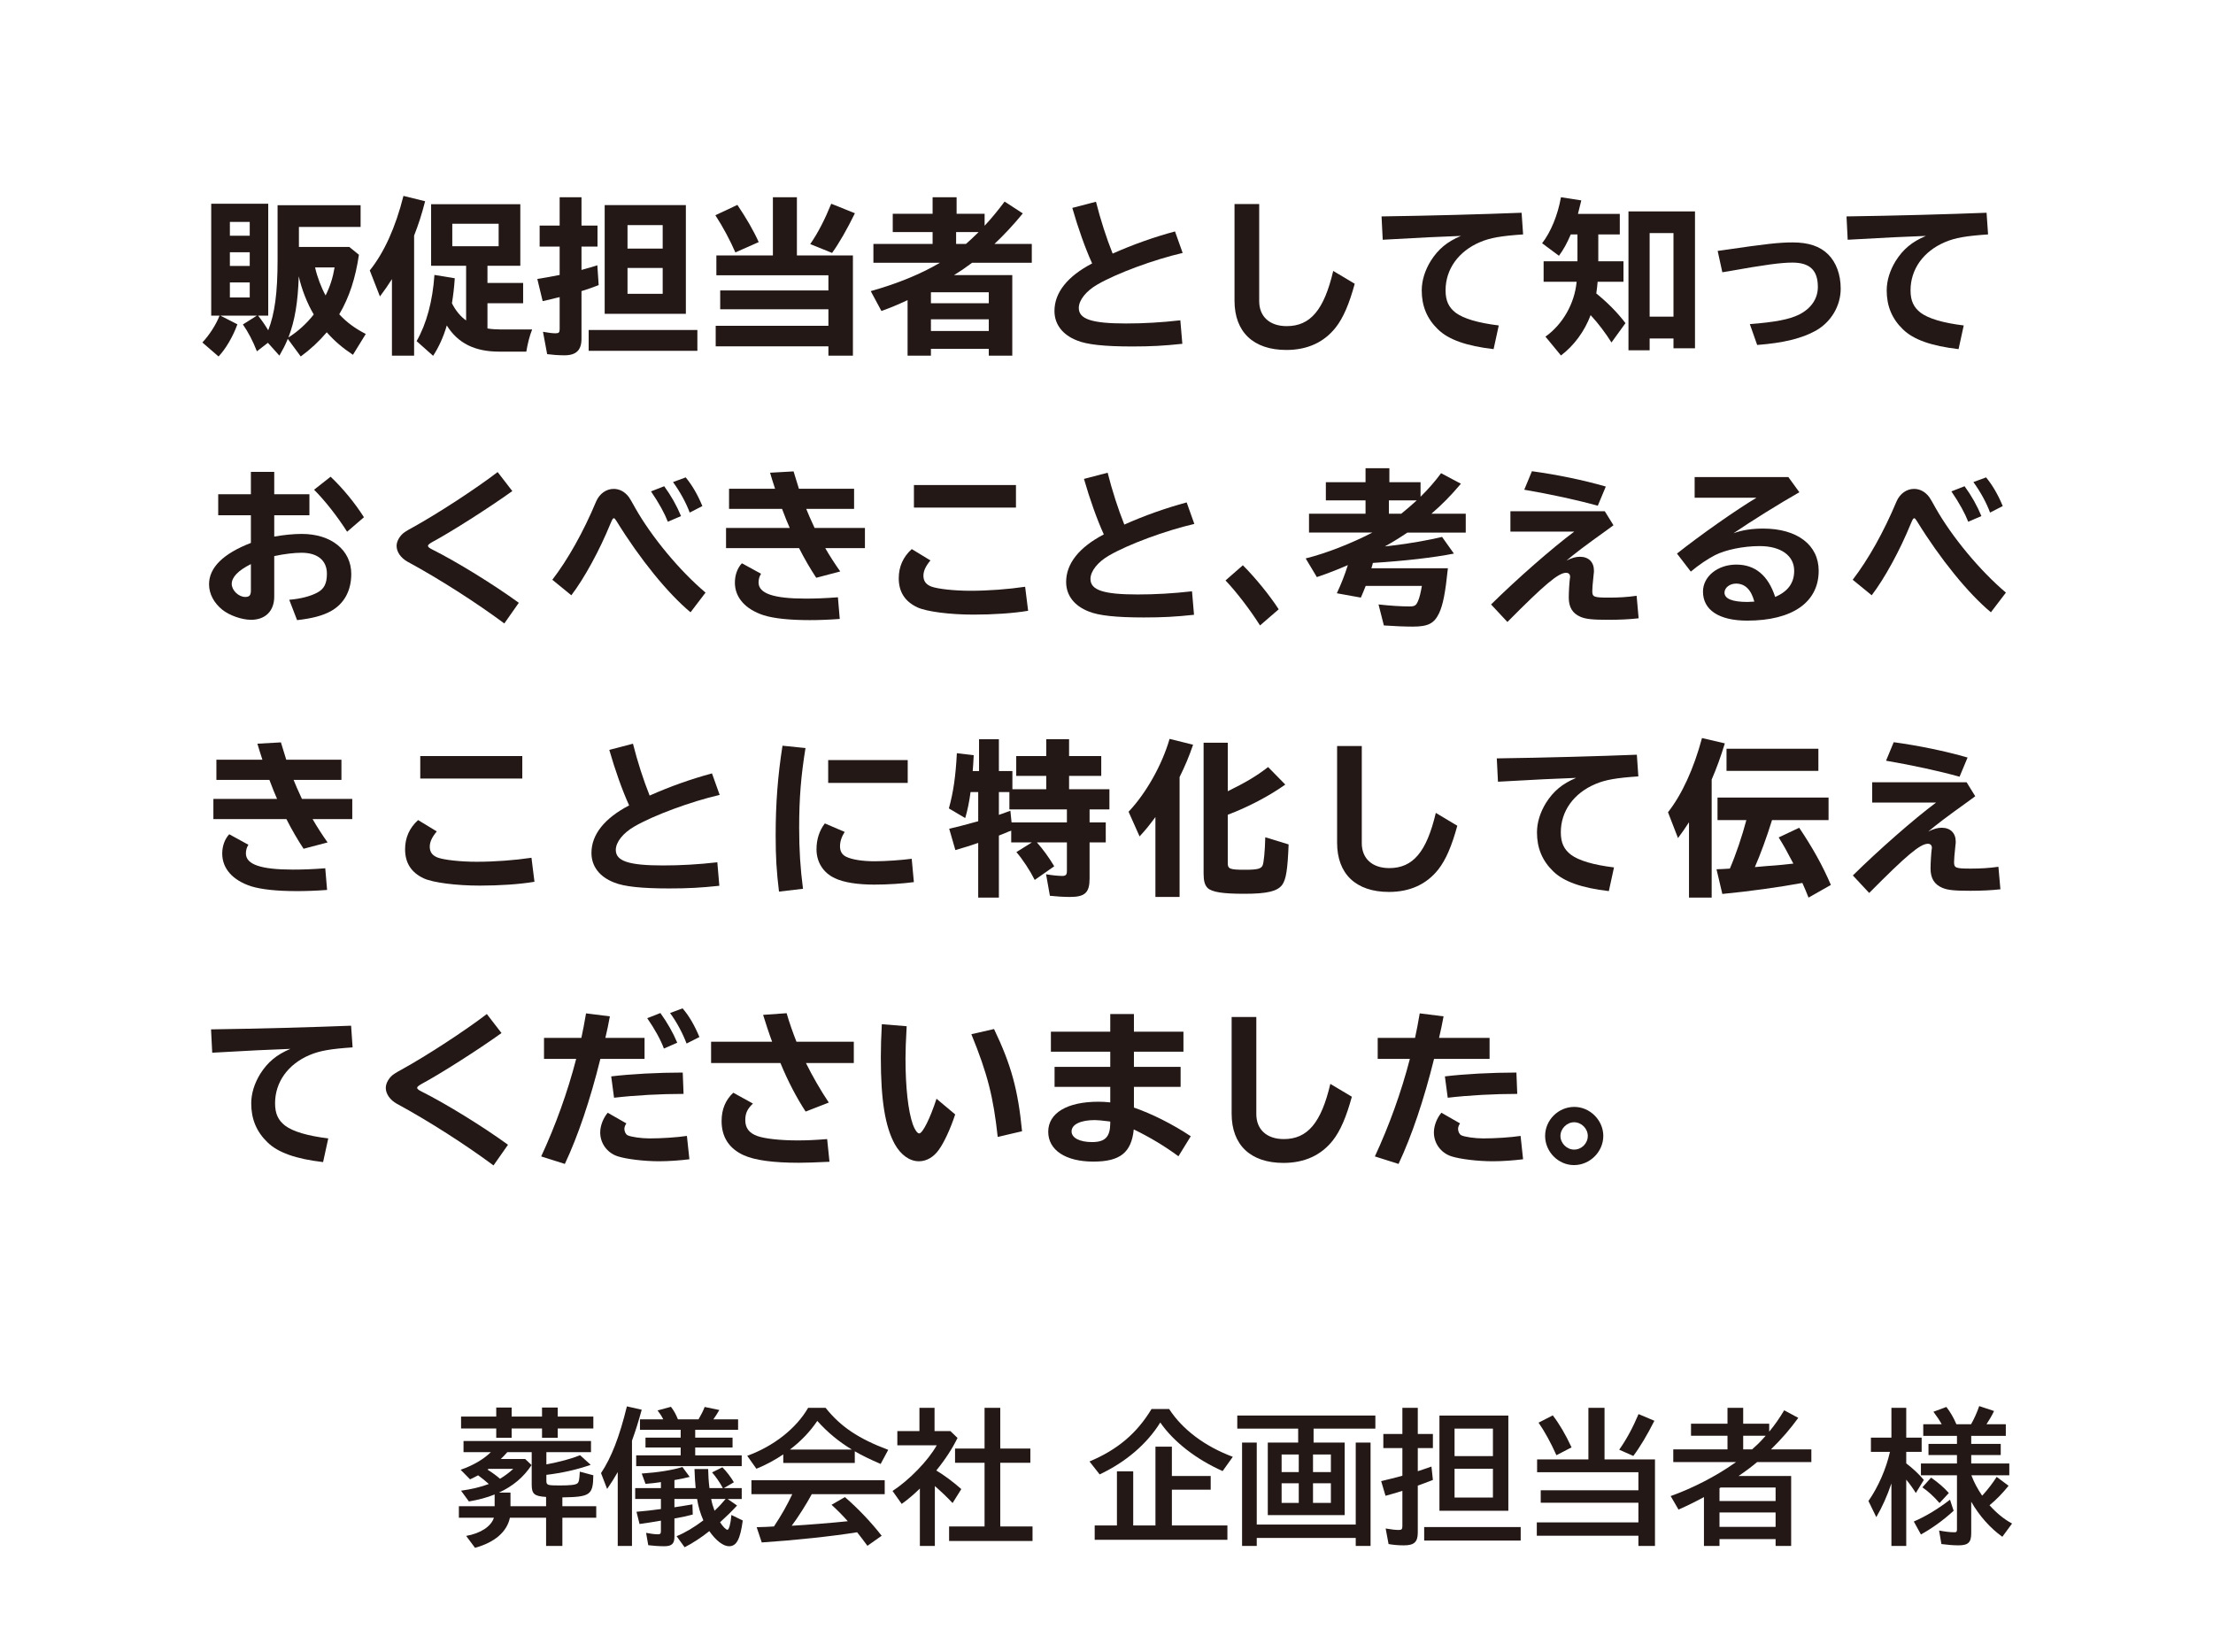 <?xml version="1.0" encoding="UTF-8"?>
<svg xmlns="http://www.w3.org/2000/svg" id="_レイヤー_2" data-name="レイヤー_2" width="335" height="250" viewBox="0 0 335 250">
  <defs>
    <style>
      .cls-1 {
        fill: none;
      }

      .cls-2 {
        fill: #231815;
      }

      .cls-3 {
        fill: #fff;
      }
    </style>
  </defs>
  <g id="_レイヤー_1-2" data-name="レイヤー_1">
    <rect class="cls-3" width="335" height="250"></rect>
    <g>
      <rect class="cls-1" x="30.333" y="29.22" width="274.334" height="185.508"></rect>
      <path class="cls-2" d="M39.066,47.772c.631.782,1.161,1.59,1.539,2.221.984-2.523,1.414-5.653,1.414-10.625v-8.304h12.568v3.281h-9.338v3.028h7.621l1.464,1.187c-.529,3.559-1.438,6.385-2.978,9.01,1.085,1.187,2.423,2.17,4.013,2.978l-1.943,3.155c-1.59-1.061-2.776-2.069-3.962-3.407-1.187,1.388-2.398,2.523-3.938,3.659l-1.969-2.675-.075.202c-.328.782-.581,1.287-1.187,2.347l-1.741-1.943-1.666,1.287c-.605-1.564-1.338-2.952-2.12-4.063l2.12-1.337h-5.527l2.574,1.312c-.656,1.842-1.792,3.76-2.852,4.87l-2.448-2.119c1.085-1.161,2.069-2.701,2.6-4.063h-1.262v-16.935h8.631v16.935h-1.539ZM34.8,35.683h3.004v-2.096h-3.004v2.096ZM34.8,40.251h3.004v-2.069h-3.004v2.069ZM34.8,45.021h3.004v-2.271h-3.004v2.271ZM43.659,51.078c1.389-.857,2.802-2.146,3.837-3.482-.959-1.59-1.843-3.836-2.271-5.779-.126,3.911-.581,6.713-1.565,9.262ZM47.698,40.478c.303,1.413.959,3.104,1.59,4.24.681-1.363,1.11-2.727,1.362-4.24h-2.952Z"></path>
      <path class="cls-2" d="M62.687,53.829h-3.356v-11.584c-.605.959-1.01,1.539-1.817,2.625l-1.539-3.938c2.171-2.7,3.912-6.537,5.098-11.281l3.281.808c-.53,2.044-.959,3.382-1.666,5.199v18.171ZM73.792,49.716c.58.101,1.337.151,2.069.151h4.694c-.379.934-.682,2.145-.884,3.356h-4.088c-3.71,0-6.26-1.262-7.95-3.963-.479,1.691-1.237,3.332-2.069,4.594l-2.499-2.221c1.515-2.65,2.423-6.058,2.7-10.02l3.079.505c-.101,1.488-.227,2.498-.429,3.785.53,1.086,1.338,2.045,2.146,2.6v-8.278h-5.301v-9.312h13.503v9.312h-4.972v2.6h5.4v3.079h-5.4v3.812ZM68.467,37.273h7.016v-3.407h-7.016v3.407Z"></path>
      <path class="cls-2" d="M84.72,29.853h3.306v4.29h2.423v3.18h-2.423v3.533l.707-.201c.682-.177.908-.253,1.69-.505l.202,3.003c-1.034.404-1.413.53-2.6.909v7.218c0,1.716-.808,2.498-2.574,2.498-.908,0-1.867-.075-2.625-.176l-.631-3.382c.833.151,1.438.227,1.894.227.505,0,.631-.126.631-.656v-4.82l-.556.126c-.883.228-1.186.303-2.019.479l-.808-3.356c1.16-.177,2.347-.403,3.382-.605v-4.291h-3.029v-3.18h3.029v-4.29ZM105.567,49.942v3.155h-16.455v-3.155h16.455ZM103.825,47.494h-12.29v-16.455h12.29v16.455ZM94.992,37.626h5.325v-3.558h-5.325v3.558ZM94.992,44.466h5.325v-3.912h-5.325v3.912Z"></path>
      <path class="cls-2" d="M111.32,38.207c-.782-1.792-1.843-3.812-3.028-5.628l3.331-1.565c1.312,1.943,2.423,3.837,3.23,5.629l-3.533,1.564ZM129.113,38.661v15.168h-3.71v-1.413h-17.062v-3.104h17.062v-2.498h-16.38v-2.853h16.38v-2.297h-16.96v-3.003h8.556v-8.808h3.634v8.808h8.48ZM122.652,36.945c1.186-1.717,2.195-3.686,3.18-6.107l3.584,1.438c-1.212,2.473-2.397,4.542-3.458,6.006l-3.306-1.337Z"></path>
      <path class="cls-2" d="M149.049,34.169c1.06-1.136,2.044-2.348,3.028-3.659l2.751,1.791c-1.236,1.54-2.978,3.407-4.29,4.619h5.653v2.852h-9.035c-.909.682-1.641,1.187-2.751,1.868h8.833v12.189h-3.559v-1.034h-8.758v1.034h-3.533v-8.404c-1.564.732-2.726,1.212-3.962,1.641l-1.615-3.003c3.962-1.111,7.571-2.574,10.474-4.291h-10.07v-2.852h8.96v-1.792h-6.032v-2.776h6.032v-2.498h3.634v2.498h4.24v1.817ZM140.922,45.904h8.758v-1.665h-8.758v1.665ZM140.922,50.094h8.758v-1.767h-8.758v1.767ZM144.734,35.128v1.792h1.488c.581-.505.935-.833,1.919-1.792h-3.407Z"></path>
      <path class="cls-2" d="M178.981,52.037c-2.801.303-4.77.404-7.597.404-4.139,0-6.839-.278-8.354-.909-2.195-.857-3.407-2.447-3.407-4.467,0-2.776,1.969-5.249,5.704-7.192-1.035-2.271-2.12-5.325-3.004-8.404l3.584-.935c.682,2.701,1.59,5.527,2.524,7.85,3.054-1.363,6.259-2.499,9.438-3.356l1.161,3.255c-4.366,1.01-9.969,3.079-12.896,4.771-1.717.984-2.827,2.372-2.827,3.559,0,1.69,1.969,2.347,7.143,2.347,2.625,0,5.376-.151,8.228-.479l.303,3.559Z"></path>
      <path class="cls-2" d="M190.615,30.888v14.688c0,2.348,1.59,3.786,4.164,3.786,3.584,0,5.653-2.448,7.042-8.354l3.255,1.942c-.832,3.055-1.741,5.174-2.877,6.613-1.767,2.246-4.29,3.406-7.47,3.406-4.998,0-7.85-2.726-7.85-7.444v-14.639h3.735Z"></path>
      <path class="cls-2" d="M209.138,32.756c7.294-.102,15.471-.328,21.2-.556l.227,3.281c-3.306.227-4.972.505-6.511,1.161-3.281,1.388-5.225,4.113-5.225,7.293,0,1.565.454,2.574,1.539,3.407,1.187.884,3.407,1.54,6.512,1.918l-.782,3.584c-4.114-.479-6.84-1.438-8.43-3.003-1.666-1.615-2.448-3.533-2.448-5.881,0-1.489.479-3.028,1.363-4.467,1.136-1.792,2.474-2.902,4.568-3.786-3.861.151-5.629.228-10.903.53l-.934.051-.177-3.533Z"></path>
      <path class="cls-2" d="M241.948,39.545h3.811v3.104h-3.912c-.05.581-.101,1.061-.202,1.767,1.717,1.389,3.23,2.928,4.417,4.493l-2.12,2.928c-.833-1.338-2.019-2.928-3.154-4.14-.934,2.474-2.524,4.619-4.492,6.107l-2.348-2.852c2.6-1.843,4.417-4.997,4.72-8.304h-4.997v-3.104h5.123v-4.063h-1.01c-.605,1.388-1.085,2.271-1.792,3.23l-2.549-1.894c1.312-1.69,2.373-4.239,2.853-6.965l3.079.479c-.177.731-.253,1.06-.505,2.044h6.334v3.104h-3.255v4.063ZM256.585,52.719h-3.256v-1.489h-3.609v1.792h-3.205v-21.023h10.07v20.721ZM249.72,47.924h3.609v-12.645h-3.609v12.645Z"></path>
      <path class="cls-2" d="M260.925,37.853c6.359-.934,8.404-1.161,10.448-1.161,2.397,0,4.139.581,5.376,1.817,1.211,1.211,1.893,3.054,1.893,5.174,0,2.6-1.438,5.048-3.761,6.36-2.12,1.186-4.921,1.867-8.884,2.17l-1.11-3.154c3.836-.303,5.956-.707,7.445-1.438,1.817-.909,2.852-2.398,2.852-4.189,0-2.524-1.211-3.686-3.861-3.686-1.69,0-4.189.328-9.666,1.312l-.934.151-.707-3.23.909-.126Z"></path>
      <path class="cls-2" d="M279.524,32.756c7.294-.102,15.471-.328,21.2-.556l.227,3.281c-3.306.227-4.972.505-6.511,1.161-3.281,1.388-5.225,4.113-5.225,7.293,0,1.565.454,2.574,1.539,3.407,1.187.884,3.407,1.54,6.512,1.918l-.782,3.584c-4.114-.479-6.84-1.438-8.43-3.003-1.665-1.615-2.448-3.533-2.448-5.881,0-1.489.479-3.028,1.363-4.467,1.136-1.792,2.474-2.902,4.568-3.786-3.861.151-5.629.228-10.903.53l-.934.051-.177-3.533Z"></path>
      <path class="cls-2" d="M41.514,71.424v3.382h5.325v3.181h-5.325v3.23c1.438-.253,2.902-.404,4.164-.404,4.467,0,7.496,2.448,7.496,6.058,0,2.549-1.086,4.518-3.079,5.628-1.237.681-2.827,1.11-5.124,1.362l-1.186-3.079c1.741-.151,3.205-.529,4.239-1.085,1.035-.53,1.464-1.388,1.464-2.852,0-2.02-1.413-3.181-3.836-3.181-1.11,0-2.625.177-4.139.505v6.133c0,2.171-1.338,3.509-3.508,3.509-1.414,0-3.256-.656-4.342-1.515-1.287-1.035-2.019-2.423-2.019-3.861,0-2.524,2.146-4.644,6.335-6.259v-4.189h-4.947v-3.181h4.947v-3.382h3.533ZM37.981,85.381c-1.918.959-2.902,1.969-2.902,3.003,0,.959,1.034,1.969,2.044,1.969.631,0,.858-.252.858-.984v-3.987ZM52.543,80.484c-1.414-2.246-3.357-4.72-4.998-6.36l2.499-1.968c1.792,1.69,3.659,3.937,5.048,6.133l-2.549,2.195Z"></path>
      <path class="cls-2" d="M76.342,94.365c-4.165-3.104-9.919-6.789-14.639-9.338-1.034-.58-1.666-1.489-1.666-2.397,0-.581.304-1.212.809-1.741q.353-.379,1.59-1.035c3.836-2.12,9.564-5.855,12.896-8.404l2.221,2.877c-3.433,2.474-9.338,6.234-12.089,7.698-.454.252-.682.454-.682.58,0,.177.177.328.682.58,3.685,1.843,9.287,5.301,13.073,8.052l-2.195,3.129Z"></path>
      <path class="cls-2" d="M83.61,87.753c2.347-3.054,4.694-7.218,6.637-11.862.505-1.16,1.515-1.893,2.65-1.893.884,0,1.691.43,2.297,1.237q.227.303.959,1.64c2.498,4.417,6.738,9.516,10.65,12.821l-2.271,2.979c-3.407-2.827-7.647-8.026-11.206-13.806-.227-.354-.303-.429-.403-.429-.151,0-.228.151-.53.857-1.641,4.014-3.937,8.228-5.905,10.803l-2.877-2.348ZM101.099,78.97c-.505-1.287-1.312-2.775-2.549-4.593l1.994-.782c1.034,1.413,1.893,2.928,2.549,4.518l-1.994.857ZM104.406,77.582c-.556-1.489-1.413-3.079-2.524-4.618l1.919-.707c.959,1.161,1.792,2.574,2.523,4.341l-1.918.984Z"></path>
      <path class="cls-2" d="M117.327,73.973c-.354-1.085-.479-1.488-.757-2.423l3.559-.201c.126.454.353,1.16.731,2.372l.076.252h8.354v3.054h-7.243c.126.354.782,1.868,1.262,2.878h7.622v3.054h-6.007c.58,1.034,1.564,2.549,2.271,3.533l-3.635.959c-.857-1.287-1.842-2.979-2.6-4.492h-11.054v-3.054h9.641c-.227-.479-.808-1.918-1.161-2.878h-8.025v-3.054h6.966ZM127.119,93.683c-1.69.127-3.23.177-4.567.177-3.055,0-5.376-.252-6.941-.731-2.775-.909-4.365-2.676-4.365-4.947,0-1.136.378-2.195,1.06-2.927l2.902,1.59c-.252.378-.379.833-.379,1.312,0,1.665,2.246,2.447,7.117,2.447,1.438,0,2.953-.05,4.896-.201l.277,3.28Z"></path>
      <path class="cls-2" d="M155.637,92.447c-2.246.379-5.275.58-8.278.58-3.584,0-7.066-.454-8.455-1.085-1.918-.883-2.852-2.347-2.852-4.417,0-1.741.656-3.23,1.969-4.416l2.826,1.716c-.731.884-1.06,1.59-1.06,2.322,0,.808.403,1.338,1.211,1.641.959.353,3.458.631,5.881.631,2.726,0,5.754-.228,8.304-.606l.454,3.635ZM153.794,73.418v3.407h-15.445v-3.407h15.445Z"></path>
      <path class="cls-2" d="M180.748,93.053c-2.801.303-4.77.404-7.597.404-4.139,0-6.839-.278-8.354-.909-2.195-.857-3.407-2.447-3.407-4.467,0-2.776,1.969-5.249,5.704-7.192-1.035-2.271-2.12-5.325-3.004-8.404l3.584-.935c.682,2.701,1.59,5.527,2.524,7.85,3.054-1.363,6.259-2.499,9.438-3.356l1.161,3.255c-4.366,1.01-9.969,3.079-12.896,4.771-1.717.984-2.827,2.372-2.827,3.559,0,1.69,1.969,2.347,7.143,2.347,2.625,0,5.376-.151,8.228-.479l.303,3.559Z"></path>
      <path class="cls-2" d="M190.741,94.668c-1.514-2.397-3.634-5.148-5.224-6.814l2.625-2.296c1.893,1.893,4.013,4.492,5.426,6.662l-2.827,2.448Z"></path>
      <path class="cls-2" d="M215.043,75.184c1.161-1.136,2.271-2.423,3.104-3.559l3.003,1.59c-1.539,1.817-2.801,3.104-4.467,4.543h5.199v2.852h-8.834l-.075.051-.228.151c-.857.58-2.095,1.338-3.104,1.893l1.086-.126c2.649-.303,5.577-.833,7.571-1.312l1.792,2.524c-3.079.605-7.445,1.11-12.266,1.413-.051.202-.076.252-.102.403l-.126.404h11.584c-.378,3.659-.731,5.527-1.337,6.814-.758,1.564-1.666,2.019-4.013,2.019-1.111,0-2.979-.075-4.342-.177l-.808-3.18c1.792.202,3.407.303,4.694.303.808,0,1.01-.151,1.312-.883.202-.455.404-1.338.556-2.222h-8.506c-.227.581-.454,1.136-.731,1.767l-3.635-.656c.682-1.464,1.187-2.751,1.666-4.265-1.564.682-3.104,1.287-4.694,1.817l-1.69-2.827c3.079-.757,6.99-2.297,10.095-3.912h-9.59v-2.852h8.556v-2.02h-6.007v-2.751h6.007v-2.119h3.608v2.119h4.72v2.196ZM210.249,75.739v2.02h1.867c.833-.682,1.464-1.212,2.348-2.02h-4.215Z"></path>
      <path class="cls-2" d="M242.93,77.38l1.312,2.12-.959.707c-3.559,2.549-4.871,3.559-6.158,4.644.808-.403,1.388-.58,2.044-.58,1.312,0,2.12.808,2.12,2.095,0,.151,0,.277-.051.631-.151,1.438-.201,2.044-.201,2.473,0,.884.227.984,2.523.984,1.489,0,2.776-.075,4.189-.277l.303,3.407c-1.312.151-2.852.228-4.543.228-2.423,0-3.457-.102-4.265-.455-1.187-.504-1.767-1.438-1.767-2.902,0-.934.101-2.397.177-2.952.024-.051.024-.127.024-.202,0-.379-.227-.605-.605-.605-1.161,0-3.256,1.767-8.884,7.445l-2.474-2.65c3.862-3.811,9.237-8.53,12.594-11.029h-9.666v-3.079h14.285ZM241.87,76.547c-3.078-.857-7.142-1.741-11.13-2.423l1.161-2.801c3.71.505,7.799,1.337,11.181,2.321l-1.212,2.902Z"></path>
      <path class="cls-2" d="M270.716,72.206l1.666,2.297c-3.13,1.792-7.117,4.266-9.969,6.209,1.287-.479,2.801-.707,4.492-.707,5.148,0,8.404,2.474,8.404,6.386,0,4.77-3.987,7.546-10.827,7.546-4.266,0-6.688-1.615-6.688-4.392,0-2.297,2.222-4.089,5.048-4.089,2.852,0,4.82,1.641,5.881,4.896,1.943-.833,2.877-2.12,2.877-3.962,0-2.297-2.02-3.735-5.225-3.735-2.448,0-5.174.555-6.789,1.388-1.11.58-2.397,1.438-3.634,2.474l-2.095-2.726c3.356-2.676,8.984-6.638,12.038-8.455h-9.363v-3.13h14.184ZM262.792,88.333c-.959,0-1.741.632-1.741,1.363,0,.934,1.187,1.413,3.483,1.413.252,0,.605-.025,1.034-.05-.479-1.817-1.413-2.727-2.776-2.727Z"></path>
      <path class="cls-2" d="M280.458,87.753c2.347-3.054,4.694-7.218,6.638-11.862.504-1.16,1.514-1.893,2.649-1.893.884,0,1.691.43,2.297,1.237q.227.303.959,1.64c2.498,4.417,6.738,9.516,10.65,12.821l-2.271,2.979c-3.407-2.827-7.647-8.026-11.206-13.806-.227-.354-.303-.429-.403-.429-.151,0-.228.151-.53.857-1.641,4.014-3.937,8.228-5.905,10.803l-2.877-2.348ZM297.948,78.97c-.505-1.287-1.312-2.775-2.549-4.593l1.994-.782c1.034,1.413,1.893,2.928,2.549,4.518l-1.994.857ZM301.254,77.582c-.556-1.489-1.413-3.079-2.524-4.618l1.919-.707c.959,1.161,1.791,2.574,2.523,4.341l-1.918.984Z"></path>
      <path class="cls-2" d="M39.722,114.989c-.354-1.085-.479-1.488-.757-2.423l3.559-.201c.126.454.353,1.16.731,2.372l.076.252h8.354v3.054h-7.243c.126.354.782,1.868,1.262,2.878h7.622v3.054h-6.007c.58,1.034,1.564,2.549,2.271,3.533l-3.635.959c-.857-1.287-1.842-2.979-2.6-4.492h-11.054v-3.054h9.641c-.227-.479-.808-1.918-1.161-2.878h-8.025v-3.054h6.966ZM49.514,134.7c-1.69.127-3.23.177-4.567.177-3.055,0-5.376-.252-6.94-.731-2.776-.909-4.366-2.676-4.366-4.947,0-1.136.378-2.195,1.06-2.927l2.902,1.59c-.252.378-.379.833-.379,1.312,0,1.665,2.246,2.447,7.117,2.447,1.438,0,2.953-.05,4.896-.201l.277,3.28Z"></path>
      <path class="cls-2" d="M80.907,133.464c-2.246.379-5.275.58-8.278.58-3.584,0-7.066-.454-8.455-1.085-1.918-.883-2.852-2.347-2.852-4.417,0-1.741.656-3.23,1.969-4.416l2.826,1.716c-.731.884-1.06,1.59-1.06,2.322,0,.808.403,1.338,1.211,1.641.959.353,3.458.631,5.881.631,2.726,0,5.754-.228,8.304-.605l.454,3.634ZM79.064,114.434v3.407h-15.445v-3.407h15.445Z"></path>
      <path class="cls-2" d="M108.892,134.069c-2.801.303-4.77.404-7.597.404-4.139,0-6.839-.278-8.354-.909-2.195-.857-3.407-2.447-3.407-4.467,0-2.776,1.969-5.249,5.704-7.192-1.035-2.271-2.12-5.325-3.004-8.404l3.584-.935c.682,2.701,1.59,5.527,2.524,7.85,3.054-1.363,6.259-2.499,9.438-3.356l1.161,3.255c-4.366,1.01-9.969,3.079-12.896,4.771-1.717.984-2.827,2.372-2.827,3.559,0,1.69,1.969,2.347,7.143,2.347,2.625,0,5.376-.151,8.228-.479l.303,3.559Z"></path>
      <path class="cls-2" d="M117.923,134.953c-.378-3.104-.505-5.25-.505-8.53,0-4.846.328-9.061,1.035-13.554l3.482.354c-.681,4.189-.959,7.597-.959,12.064,0,3.356.177,6.158.581,9.236l-3.635.43ZM138.341,133.515c-1.691.227-3.912.378-6.007.378-2.499,0-4.618-.328-5.931-.959-1.767-.808-2.802-2.423-2.802-4.392,0-1.488.429-2.826,1.262-3.911l3.004,1.287c-.479.757-.707,1.464-.707,2.17,0,.758.303,1.287.934,1.59.884.43,2.448.682,4.316.682,1.64,0,4.113-.177,5.603-.378l.328,3.533ZM137.408,115.04v3.458h-12.039v-3.458h12.039Z"></path>
      <path class="cls-2" d="M156.962,127.508c.884.984,1.792,2.221,2.625,3.609l-2.953,2.069c-.706-1.414-1.816-3.104-2.775-4.215l2.347-1.464h-3.13v-1.792l-.151.075-.177.051c-.479.202-.808.354-1.539.631v9.389h-3.13v-8.278c-1.009.354-2.473.808-3.457,1.086l-.934-3.23c1.615-.379,1.69-.404,4.391-1.136v-4.417h-1.16c-.177,1.413-.48,2.852-.809,3.938l-2.473-1.464c.682-2.423,1.034-4.922,1.211-8.354l2.55.304c-.051,1.06-.102,1.842-.152,2.397h.96v-4.82h3.003v4.82h2.044v2.751h5.124v-2.02h-4.543v-3.003h4.543v-2.549h3.457v2.549h4.871v3.003h-4.871v2.02h6.107v3.054h-3.003v1.969h2.448v3.028h-2.448v5.451c0,2.146-.682,2.802-2.979,2.802-.908,0-2.145-.076-3.028-.177l-.58-3.256c.883.151,1.867.252,2.448.252.529,0,.706-.176.706-.731v-4.341h-4.543ZM151.208,123.344l.177-.076.177-.051c.454-.151.731-.252,1.388-.504l.177,1.767h8.379v-1.969h-8.707v-2.625h-1.59v3.458Z"></path>
      <path class="cls-2" d="M178.563,135.761h-3.659v-12.089c-1.136,1.514-1.413,1.842-2.397,2.928l-1.666-3.735c2.65-2.802,5.048-7.042,6.209-11.029l3.559.883c-.606,1.767-1.212,3.206-2.045,4.896v18.146ZM185.857,119.76c2.675-1.312,4.315-2.271,6.107-3.66l2.6,2.65c-2.347,1.691-5.779,3.483-8.707,4.568v7.344c0,.858.328.984,2.6.984,1.893,0,2.448-.151,2.675-.656.177-.403.354-2.12.404-4.265l3.533,1.085c-.151,3.786-.379,5.3-.984,6.133-.731.959-2.271,1.338-5.704,1.338-3.306,0-4.921-.253-5.577-.884-.429-.429-.605-1.06-.605-2.17v-19.812h3.659v7.345Z"></path>
      <path class="cls-2" d="M206.144,112.92v14.688c0,2.348,1.59,3.786,4.164,3.786,3.584,0,5.653-2.448,7.042-8.354l3.255,1.943c-.832,3.054-1.741,5.173-2.877,6.612-1.767,2.246-4.29,3.406-7.47,3.406-4.998,0-7.85-2.726-7.85-7.444v-14.639h3.735Z"></path>
      <path class="cls-2" d="M226.583,114.788c7.294-.102,15.471-.328,21.2-.556l.227,3.281c-3.306.227-4.972.505-6.511,1.161-3.281,1.388-5.225,4.113-5.225,7.293,0,1.565.454,2.574,1.539,3.407,1.187.884,3.407,1.54,6.512,1.918l-.782,3.584c-4.114-.479-6.84-1.438-8.43-3.003-1.665-1.615-2.448-3.533-2.448-5.881,0-1.489.479-3.028,1.363-4.467,1.136-1.792,2.474-2.902,4.568-3.786-3.861.151-5.629.228-10.903.53l-.934.051-.177-3.533Z"></path>
      <path class="cls-2" d="M259.111,135.861h-3.433v-11.407c-.656,1.01-.959,1.438-1.665,2.397l-1.515-3.912c2.095-2.649,3.912-6.612,5.148-11.23l3.458.808c-.605,1.968-1.237,3.735-1.994,5.477v17.868ZM259.843,131.571c.681-.025,1.362-.051,2.019-.102.909-2.095,1.868-4.946,2.499-7.344h-4.366v-3.407h16.809v3.407h-8.556c-.833,2.675-1.742,5.148-2.6,7.117.731-.076,1.438-.126,1.69-.151,1.312-.102,1.515-.102,1.943-.151l2.196-.228c-1.11-2.12-1.414-2.65-2.222-3.962l3.104-1.464c1.994,2.952,3.584,5.805,4.795,8.656l-3.382,1.918c-.378-.934-.529-1.338-.934-2.221-3.559.656-8.127,1.287-12.114,1.666l-.883-3.735ZM275.263,113.324v3.356h-13.906v-3.356h13.906Z"></path>
      <path class="cls-2" d="M297.696,118.396l1.312,2.12-.959.707c-3.559,2.549-4.871,3.559-6.158,4.644.808-.403,1.388-.58,2.044-.58,1.312,0,2.12.808,2.12,2.095,0,.151,0,.277-.051.631-.151,1.438-.201,2.044-.201,2.473,0,.884.227.984,2.523.984,1.489,0,2.776-.075,4.189-.277l.303,3.407c-1.312.151-2.852.228-4.543.228-2.423,0-3.457-.102-4.265-.455-1.187-.505-1.767-1.438-1.767-2.902,0-.934.101-2.397.177-2.952.024-.051.024-.127.024-.202,0-.379-.227-.605-.605-.605-1.161,0-3.256,1.767-8.884,7.445l-2.474-2.65c3.862-3.811,9.237-8.53,12.594-11.029h-9.666v-3.079h14.285ZM296.635,117.563c-3.078-.857-7.142-1.741-11.13-2.423l1.161-2.801c3.71.505,7.799,1.338,11.181,2.321l-1.212,2.902Z"></path>
      <path class="cls-2" d="M31.949,155.804c7.294-.102,15.471-.328,21.2-.556l.227,3.281c-3.306.227-4.972.505-6.511,1.161-3.281,1.388-5.225,4.113-5.225,7.293,0,1.565.454,2.574,1.539,3.407,1.187.884,3.407,1.54,6.512,1.918l-.782,3.584c-4.114-.479-6.84-1.438-8.43-3.003-1.666-1.615-2.448-3.533-2.448-5.881,0-1.489.479-3.028,1.363-4.467,1.136-1.792,2.474-2.902,4.568-3.786-3.861.151-5.629.228-10.903.53l-.934.051-.177-3.533Z"></path>
      <path class="cls-2" d="M74.705,176.397c-4.165-3.104-9.919-6.789-14.639-9.338-1.034-.58-1.665-1.489-1.665-2.397,0-.581.303-1.212.807-1.741q.354-.379,1.591-1.035c3.836-2.12,9.564-5.855,12.896-8.404l2.221,2.877c-3.433,2.474-9.338,6.234-12.089,7.698-.454.252-.682.454-.682.58,0,.177.177.328.682.58,3.685,1.843,9.287,5.301,13.073,8.051l-2.195,3.13Z"></path>
      <path class="cls-2" d="M88.006,157.091c.278-1.263.43-2.12.707-3.71l3.609.454c-.253,1.338-.379,1.969-.682,3.256h5.931v3.18h-6.688c-1.54,6.209-3.382,11.66-5.376,15.9l-3.584-1.136c2.146-4.619,3.987-9.691,5.3-14.765h-4.871v-3.18h5.653ZM104.361,175.464c-1.413.177-3.129.303-4.567.303-2.322,0-4.998-.328-6.31-.757-1.591-.53-2.625-1.969-2.625-3.609,0-1.01.454-2.17,1.136-2.979l2.826,1.615c-.177.228-.303.581-.303.809,0,.429.202.832.479.983.505.253,2.069.479,3.332.479,1.816,0,4.139-.151,5.653-.378l.378,3.533ZM92.524,162.921c2.878-.354,7.093-.581,10.827-.581l.127,3.23c-3.483,0-7.269.202-10.524.581l-.43-3.23ZM100.5,158.706c-.479-1.312-1.388-2.953-2.523-4.594l1.993-.782c1.035,1.438,1.919,2.979,2.55,4.492l-2.02.884ZM103.932,157.948c-.581-1.539-1.489-3.255-2.499-4.618l1.894-.707c.984,1.136,1.816,2.574,2.549,4.341l-1.943.984Z"></path>
      <path class="cls-2" d="M116.881,157.671c-.404-1.06-1.035-2.978-1.363-4.063l3.559-.252c.354,1.262.959,2.978,1.489,4.315h8.682v3.23h-7.243c.959,1.943,2.246,4.189,3.458,5.981l-3.508,1.363c-1.389-2.12-2.701-4.645-3.812-7.345h-10.499v-3.23h9.237ZM125.563,175.843c-2.044.101-3.634.151-4.644.151-3.861,0-6.638-.379-8.328-1.136-2.222-1.01-3.357-2.751-3.357-5.174,0-1.767.581-3.181,1.767-4.291l2.979,1.641c-.858.808-1.161,1.489-1.161,2.499,0,1.211.581,1.968,1.843,2.423,1.161.403,3.482.656,6.057.656,1.413,0,2.574-.051,4.492-.202l.354,3.433Z"></path>
      <path class="cls-2" d="M144.595,168.675c-.707,2.146-1.666,4.24-2.474,5.351-.782,1.11-1.867,1.741-3.003,1.741-1.414,0-2.727-.934-3.66-2.574-1.464-2.675-2.12-6.638-2.12-13.149,0-1.59.051-3.129.151-5.022l3.761.304c-.126,2.397-.177,3.583-.177,4.87,0,4.417.404,7.976,1.11,9.995.278.782.682,1.362.959,1.362.53,0,1.666-2.297,2.625-5.249l2.827,2.372ZM151.031,172.082c-.656-6.058-1.54-9.54-3.987-15.547l3.432-.782c2.6,5.426,3.635,9.212,4.24,15.471l-3.685.858Z"></path>
      <path class="cls-2" d="M171.652,153.481v2.675h7.496v3.029h-7.496v2.296h7.067v3.029h-7.067v3.129c2.701.935,5.83,2.499,8.606,4.341l-1.867,3.029c-2.095-1.54-4.316-2.877-6.764-4.063-.354,3.508-2.07,4.871-6.108,4.871-4.215,0-6.839-1.741-6.839-4.518,0-2.827,2.852-4.543,7.597-4.543.605,0,1.034.025,1.792.101v-2.347h-8.43v-3.029h8.43v-2.296h-8.985v-3.029h8.985v-2.675h3.583ZM167.917,169.734q-1.565-.201-2.171-.201c-2.171,0-3.533.656-3.533,1.716,0,.984,1.236,1.615,3.104,1.615,1.968,0,2.726-.782,2.751-2.802v-.303l-.151-.025Z"></path>
      <path class="cls-2" d="M190.179,153.935v14.688c0,2.348,1.59,3.786,4.164,3.786,3.584,0,5.653-2.448,7.042-8.354l3.255,1.943c-.832,3.054-1.741,5.173-2.877,6.612-1.767,2.246-4.29,3.406-7.47,3.406-4.998,0-7.85-2.726-7.85-7.444v-14.639h3.735Z"></path>
      <path class="cls-2" d="M214.208,157.091c.278-1.263.43-2.12.707-3.71l3.609.454c-.253,1.338-.379,1.969-.682,3.256h7.647v3.18h-8.404c-1.54,6.209-3.382,11.66-5.376,15.9l-3.584-1.136c2.146-4.619,3.987-9.691,5.3-14.765h-4.871v-3.18h5.653ZM230.562,175.464c-1.413.177-3.129.303-4.567.303-2.322,0-4.998-.328-6.31-.757-1.591-.53-2.625-1.969-2.625-3.609,0-1.01.454-2.17,1.136-2.979l2.826,1.615c-.177.228-.303.581-.303.809,0,.429.202.832.479.983.505.253,2.069.479,3.332.479,1.816,0,4.139-.151,5.653-.378l.378,3.533ZM218.725,162.921c2.878-.354,7.093-.581,10.827-.581l.127,3.23c-3.483,0-7.269.202-10.524.581l-.43-3.23Z"></path>
      <path class="cls-2" d="M242.704,171.931c0,2.397-2.019,4.416-4.441,4.416-2.373,0-4.366-2.019-4.366-4.416s1.993-4.392,4.417-4.392c2.372,0,4.391,2.019,4.391,4.392ZM236.217,171.931c0,1.11.96,2.069,2.07,2.069,1.136,0,2.069-.934,2.069-2.069,0-1.11-.959-2.069-2.069-2.069s-2.07.984-2.07,2.069Z"></path>
    </g>
    <g>
      <path class="cls-2" d="M85.132,227.982h5.126v1.738h-5.126v4.269h-2.465v-4.269h-5.479c-.44,2.135-2.311,3.741-5.281,4.555l-1.342-1.804c2.179-.374,3.784-1.431,4.202-2.751h-5.303v-1.738h5.413v-1.782c-1.122.463-2.464.814-3.895,1.057l-1.188-1.628c1.606-.221,3.037-.572,4.203-1.013-.506-.462-1.057-.902-1.628-1.32l-.066.044-.088.044c-.265.133-.484.265-1.057.528l-1.43-1.452c1.804-.616,3.454-1.562,4.576-2.662h-4.137v-1.694h19.297v1.694h-6.755v1.848c2.003-.374,3.807-.857,5.104-1.386l1.606,1.452c-2.068.727-4.312,1.232-6.711,1.519v.857c0,.704.132.748,2.003.748,1.672,0,2.442-.088,2.706-.33.22-.197.286-.506.352-1.76l2.047.55c-.044,2.993-.462,3.278-4.687,3.345v1.342ZM75.12,213.043h2.332v1.364h4.599v-1.364h2.377v1.364h5.391v1.804h-5.391v1.408h-2.377v-1.408h-4.599v1.408h-2.332v-1.408h-5.325v-1.804h5.325v-1.364ZM73.954,222.328q-.066.044-.154.11c.727.462,1.387.945,1.893,1.386.726-.44,1.32-.88,2.002-1.496h-3.74ZM82.667,226.574c-1.782-.109-2.178-.439-2.178-1.87v-4.906h-3.697c-.352.418-.682.748-.99,1.034h3.697l.968.924c-1.21,1.826-2.794,3.169-4.929,4.158h1.738v2.068h5.391v-1.408Z"></path>
      <path class="cls-2" d="M95.668,233.989h-2.156v-11.177c-.506.901-.946,1.584-1.606,2.552l-.924-2.398c1.562-2.332,2.794-5.501,3.916-10.1l2.244.507c-.506,1.826-.901,3.103-1.474,4.687v15.93ZM102.423,232.515c1.298-.528,2.729-1.387,4.049-2.398-.462-1.057-.771-2.09-.946-3.234h-3.433v1.254c.88-.132,1.342-.198,2.729-.439l.044,1.54c-.924.242-1.32.33-2.376.527l-.396.066v2.795c0,1.034-.418,1.408-1.54,1.408-.771,0-1.694-.066-2.421-.154l-.33-1.87c.683.132,1.32.22,1.782.22.374,0,.463-.11.463-.506v-1.562c-1.562.264-1.827.308-3.235.506l-.462-1.848c1.496-.133,2.267-.221,3.389-.374.176-.022.198-.022.309-.044v-1.519h-3.895v-1.65h3.895v-.902c-.837.132-1.343.176-2.333.265l-.572-1.562c2.509-.176,4.577-.506,6.161-.99l1.101,1.496c-.814.198-1.21.286-2.311.484v1.21h3.213c-.089-.858-.133-1.672-.177-2.883h2.068c.022.99.066,1.805.198,2.883h2.024c-.462-.88-1.078-1.738-1.628-2.376l1.562-.771c.616.616,1.276,1.475,1.738,2.267l-1.518.88h2.706v1.65h-2.135l1.431.99c-.946,1.012-1.606,1.65-2.574,2.53.396.638.902,1.144,1.122,1.144s.484-.924.594-2.244l1.717.836c-.374,2.839-.946,3.896-2.068,3.896-.881,0-1.98-.837-2.992-2.289-1.167.946-2.641,1.893-3.741,2.442l-1.21-1.672ZM105.745,214.825c.44-.771.683-1.232.924-1.87l2.223.462c-.286.483-.638,1.056-.902,1.408h3.741v1.584h-6.491v1.188h5.654v1.496h-5.654v1.188h7.041v1.629h-15.975v-1.629h6.733v-1.188h-5.325v-1.496h5.325v-1.188h-6.161v-1.584h3.521c-.242-.506-.55-.946-.858-1.343l2.024-.55c.484.638.748,1.122,1.057,1.893h3.124ZM107.659,226.883c.11.638.265,1.122.507,1.782.66-.616,1.122-1.122,1.672-1.782h-2.179Z"></path>
      <path class="cls-2" d="M129.396,221.426h-10.825v-1.298c-1.167.813-2.772,1.672-4.071,2.178l-1.386-1.958c4.005-1.452,7.415-4.137,9.22-7.261h2.64c2.288,2.86,4.973,4.664,9.483,6.358l-1.144,2.135c-1.541-.66-2.905-1.32-3.917-1.914v1.76ZM122.883,226.156c-.704,1.343-2.2,3.697-3.037,4.775l.419-.022c1.649-.088,5.83-.418,8.075-.66-.771-.858-1.585-1.694-2.465-2.486l2.024-1.166c2.002,1.738,3.916,3.74,5.566,5.853l-2.156,1.519c-.726-.99-1.078-1.431-1.562-2.046-3.851.615-9.439,1.21-14.435,1.54l-.771-2.311c.837-.022.925-.022,1.431-.044l1.188-.066c1.078-1.605,2.046-3.322,2.772-4.885h-6.184v-2.112h20.177v2.112h-11.045ZM128.955,219.401c-2.002-1.21-3.674-2.596-5.236-4.334-1.078,1.605-2.486,3.08-4.137,4.334h9.373Z"></path>
      <path class="cls-2" d="M144.948,217.641c-.77,1.584-1.804,3.19-3.212,4.929,1.144.682,2.662,1.804,3.784,2.816l-1.32,2.112c-.836-.902-1.76-1.761-2.684-2.574v9.064h-2.267v-8.69l-.176.176c-.925.88-1.694,1.519-2.575,2.156l-1.386-1.958c2.553-1.673,5.369-4.577,6.688-6.909h-5.963v-2.156h3.345v-3.521h2.288v3.521h2.398l1.078,1.034ZM149.041,213.087h2.377v6.161h4.555v2.156h-4.555v9.637h4.884v2.2h-12.629v-2.2h5.368v-9.637h-4.467v-2.156h4.467v-6.161Z"></path>
      <path class="cls-2" d="M164.923,221.206c4.203-1.761,7.151-4.225,9.396-7.943h2.662c2.024,3.124,5.413,5.655,9.638,7.239l-1.54,2.156c-3.961-1.761-7.394-4.4-9.439-7.35-2.024,3.257-5.215,5.985-9.176,7.855l-1.54-1.958ZM183.273,223.406v2.068h-5.875v5.413h8.405v2.178h-20.089v-2.178h3.367v-8.186h2.464v8.186h3.366v-11.926h2.486v4.444h5.875Z"></path>
      <path class="cls-2" d="M196.517,216.233h-9.22v-1.98h20.903v1.98h-9.352v2.112h4.709v10.979h-11.64v-10.979h4.599v-2.112ZM205.229,230.755v-12.409h2.244v15.644h-2.244v-1.21h-14.984v1.21h-2.222v-15.644h2.222v12.409h14.984ZM194.008,220.149v2.663h2.597v-2.663h-2.597ZM194.008,224.506v2.971h2.597v-2.971h-2.597ZM198.761,222.812h2.706v-2.663h-2.706v2.663ZM198.761,227.476h2.706v-2.971h-2.706v2.971Z"></path>
      <path class="cls-2" d="M212.29,213.087h2.332v3.96h2.288v2.135h-2.288v3.498c.66-.22,1.012-.33,2.068-.704l.22,2.024c-.968.374-1.364.528-2.288.858v7.107c0,1.43-.55,1.936-2.091,1.936-.792,0-1.605-.065-2.332-.197l-.44-2.354c1.057.176,1.497.22,1.98.22.44,0,.551-.11.551-.594v-5.325c-1.145.353-1.65.506-2.553.748l-.66-2.222c.968-.221,2.267-.551,3.213-.814v-4.181h-2.883v-2.135h2.883v-3.96ZM230.2,231.129v2.047h-14.61v-2.047h14.61ZM228.33,228.665h-10.43v-14.412h10.43v14.412ZM220.188,220.391h5.809v-4.158h-5.809v4.158ZM220.188,226.663h5.809v-4.357h-5.809v4.357Z"></path>
      <path class="cls-2" d="M250.528,220.897v13.092h-2.509v-1.54h-15.38v-2.024h15.38v-2.97h-14.786v-1.893h14.786v-2.729h-15.336v-1.937h7.767v-7.811h2.442v7.811h7.636ZM235.609,220.26c-.836-1.87-1.76-3.564-2.706-4.929l2.156-1.101c1.013,1.32,1.914,2.86,2.839,4.841l-2.289,1.188ZM245.115,219.424c1.145-1.629,2.068-3.367,2.927-5.391l2.397,1.012c-1.078,2.135-2.178,3.982-3.19,5.325l-2.134-.946Z"></path>
      <path class="cls-2" d="M267.819,216.695c.88-1.057,1.54-2.024,2.267-3.234l2.134,1.144c-1.232,1.694-2.42,3.081-4.137,4.775h6.117v1.914h-8.207c-.748.638-1.738,1.386-2.816,2.112h7.965v10.583h-2.354v-1.034h-8.493v1.034h-2.354v-7.393c-1.342.726-2.508,1.298-3.851,1.893l-1.188-2.047c3.278-1.166,6.799-2.97,9.549-4.906l.353-.242h-9.506v-1.914h8.207v-2.068h-5.522v-1.826h5.522v-2.398h2.377v2.398h3.938v1.21ZM260.47,225.144q-.088.044-.176.11v1.936h8.493v-2.046h-8.317ZM260.294,231.107h8.493v-2.179h-8.493v2.179ZM263.881,217.311v2.068h1.342c.727-.639,1.166-1.057,1.826-1.805l.242-.264h-3.41Z"></path>
      <path class="cls-2" d="M286.319,224.528c-.638,1.87-1.364,3.521-2.288,5.104l-1.188-2.442c1.475-2.112,2.685-4.885,3.257-7.437h-2.883v-2.156h3.103v-4.511h2.244v4.511h2.333v2.156h-2.333v1.738c1.101.857,1.893,1.605,2.663,2.508l-1.211,1.98c-.439-.704-.924-1.386-1.452-2.024v10.033h-2.244v-9.461ZM289.708,230.293c1.805-.77,3.719-1.937,5.479-3.3l.551,1.672c-1.519,1.408-3.367,2.729-4.951,3.587l-1.078-1.959ZM298.399,232.075c0,1.387-.462,1.826-1.937,1.826-.792,0-1.782-.088-2.574-.197l-.353-2.047c.946.176,1.629.265,2.333.265.308,0,.374-.089.374-.484v-8.142h-5.457v-1.782h5.457v-1.276h-4.312v-1.693h4.312v-1.211h-5.104v-1.76h2.794c-.352-.639-.727-1.188-1.254-1.893l1.958-.726c.594.748,1.122,1.672,1.519,2.618h2.222c.462-.814.902-1.782,1.232-2.751l2.244.748c-.352.749-.638,1.211-1.144,2.003h2.926v1.76h-5.236v1.211h4.467v1.693h-4.467v1.276h5.765v1.782h-5.743c.396,1.034.881,1.98,1.629,3.081l.153-.154.044-.044c.727-.814,1.453-1.761,2.003-2.641l1.804,1.343c-.836,1.056-1.892,2.156-2.882,2.948,1.012,1.144,2.178,2.112,3.41,2.772l-1.474,2.002c-1.849-1.32-3.477-3.168-4.709-5.303v4.774ZM293.603,227.499c-.924-1.057-1.76-1.805-2.597-2.377l1.32-1.474c1.122.792,1.937,1.496,2.685,2.332l-1.408,1.519Z"></path>
    </g>
  </g>
</svg>
